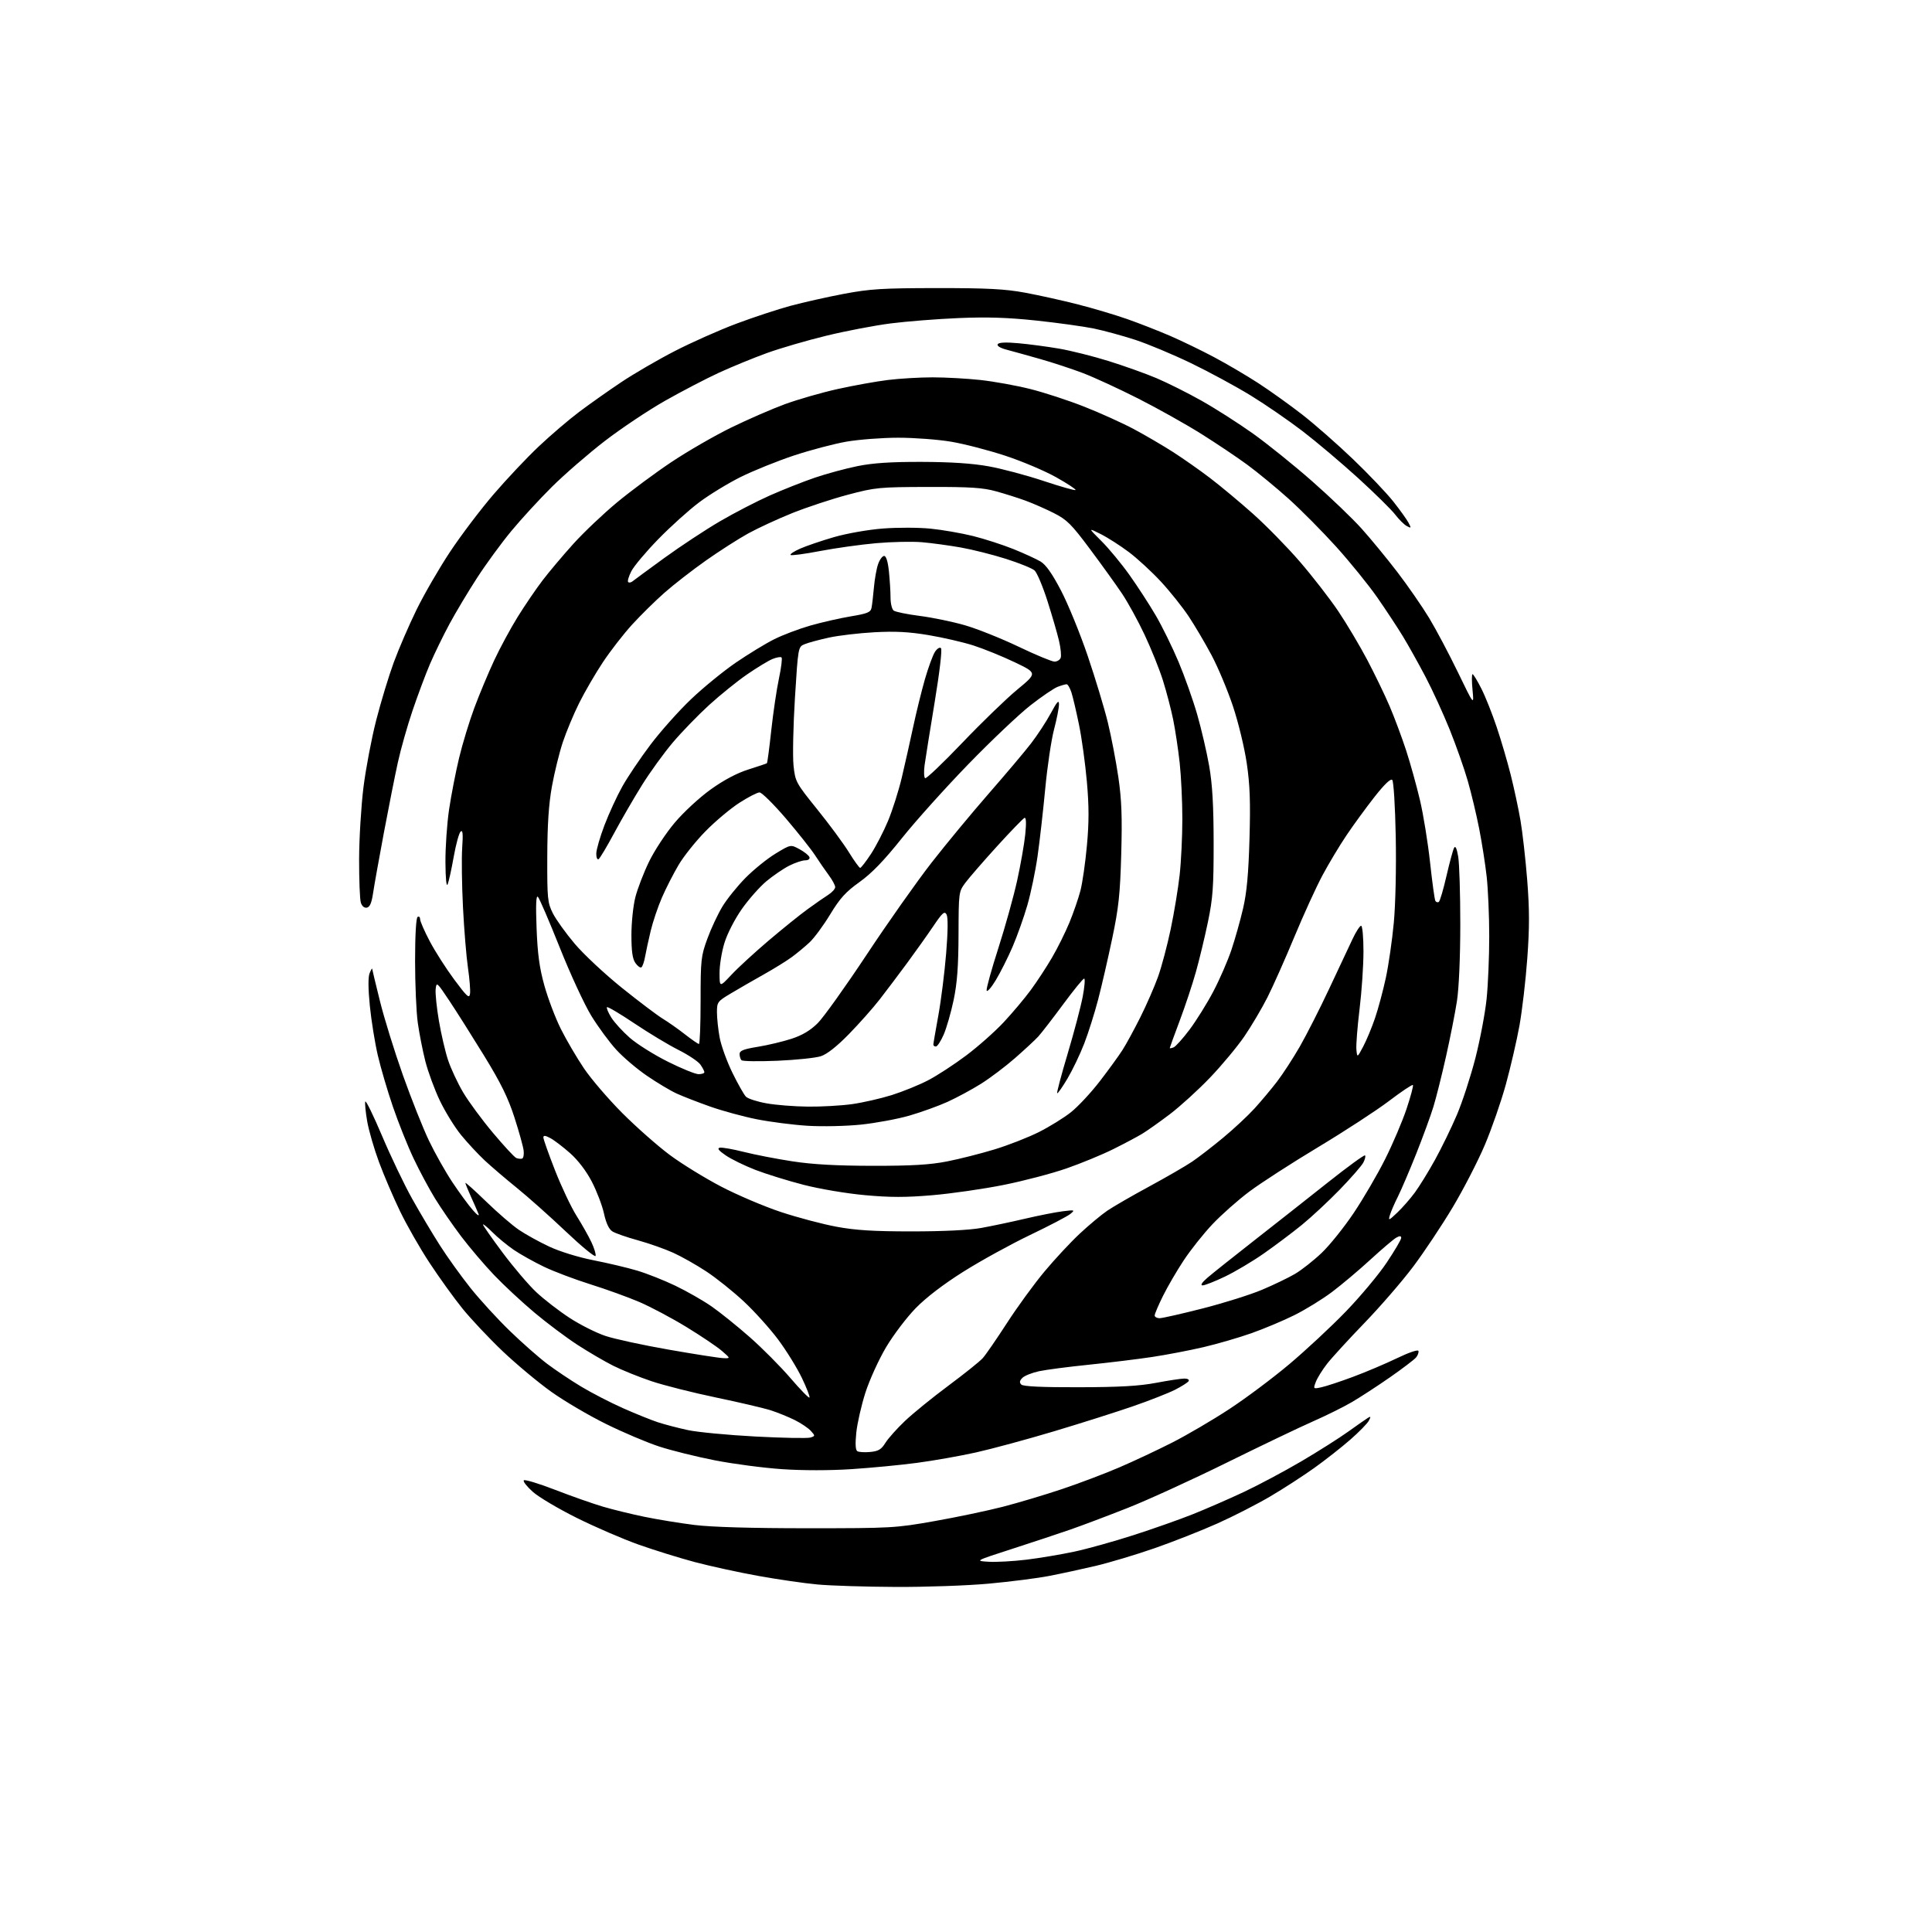 <?xml version="1.0" encoding="UTF-8" standalone="no"?>
<svg 
  version="1.1" 
  xmlns="http://www.w3.org/2000/svg" 
  xmlns:xlink="http://www.w3.org/1999/xlink" 
  xmlns:svg="http://www.w3.org/2000/svg"
  xmlns:rdf="http://www.w3.org/1999/02/22-rdf-syntax-ns#"
  xmlns:cc="http://creativecommons.org/ns#"
  xmlns:dc="http://purl.org/dc/elements/1.1/"
  viewBox="0 0 768 768"
  width="768"
  height="768"
>
<style>svg {background-color: white; }</style>"
<path stroke="none" fill="black" fill-rule="evenodd" d="M356.00,630.83C344.18,630.78 330.23,630.34 325.00,629.86C319.77,629.38 309.20,627.85 301.50,626.46C293.80,625.08 282.45,622.60 276.28,620.97C270.11,619.33 259.98,616.18 253.78,613.98C247.58,611.77 236.55,607.01 229.28,603.39C222.01,599.78 214.13,595.11 211.78,593.01C209.43,590.91 207.83,588.86 208.23,588.45C208.64,588.04 214.26,589.75 220.73,592.25C227.20,594.76 235.72,597.75 239.65,598.91C243.58,600.07 251.00,601.89 256.15,602.95C261.29,604.01 270.23,605.47 276.00,606.19C282.83,607.04 298.54,607.50 321.00,607.50C354.45,607.50 355.99,607.41 371.50,604.66C380.30,603.11 392.50,600.54 398.62,598.97C404.74,597.39 415.31,594.23 422.12,591.95C428.93,589.67 439.23,585.77 445.00,583.29C450.77,580.81 460.24,576.36 466.03,573.41C471.83,570.46 481.95,564.53 488.53,560.22C495.12,555.92 505.90,547.85 512.50,542.30C519.10,536.74 529.23,527.32 535.00,521.34C540.77,515.37 548.09,506.62 551.25,501.88C554.41,497.15 557.00,492.75 557.00,492.10C557.00,491.26 556.46,491.22 555.11,491.94C554.07,492.50 549.46,496.41 544.86,500.63C540.26,504.86 533.35,510.68 529.50,513.58C525.65,516.47 518.90,520.63 514.50,522.81C510.10,525.00 502.45,528.21 497.50,529.96C492.55,531.71 484.00,534.20 478.50,535.49C473.00,536.78 463.77,538.55 458.00,539.42C452.23,540.29 440.89,541.67 432.82,542.50C424.74,543.32 415.85,544.48 413.05,545.08C410.26,545.68 407.27,546.87 406.42,547.72C405.28,548.86 405.17,549.57 405.99,550.39C406.74,551.14 414.13,551.49 428.80,551.45C444.88,551.42 452.83,550.97 459.50,549.71C464.45,548.77 469.54,548.00 470.81,548.00C472.12,548.00 472.85,548.44 472.49,549.02C472.14,549.58 469.70,551.13 467.06,552.47C464.41,553.81 456.91,556.75 450.38,559.01C443.84,561.27 429.73,565.75 419.00,568.96C408.27,572.17 394.32,575.95 388.00,577.36C381.68,578.77 371.10,580.64 364.50,581.51C357.90,582.39 346.17,583.51 338.43,584.01C329.96,584.57 319.02,584.57 310.93,584.02C303.54,583.52 291.51,581.94 284.20,580.51C276.88,579.08 266.92,576.61 262.06,575.02C257.19,573.43 247.65,569.39 240.86,566.03C234.06,562.68 224.26,556.91 219.09,553.22C213.91,549.52 205.25,542.29 199.83,537.15C194.42,532.00 187.22,524.35 183.82,520.15C180.42,515.94 174.54,507.77 170.75,502.00C166.95,496.23 161.68,487.00 159.03,481.50C156.37,476.00 152.61,467.21 150.67,461.98C148.73,456.74 146.61,449.45 145.97,445.77C145.33,442.09 144.99,438.54 145.20,437.89C145.42,437.24 148.44,443.41 151.91,451.61C155.38,459.80 160.74,471.00 163.82,476.50C166.89,482.00 171.85,490.32 174.83,495.00C177.81,499.68 183.30,507.32 187.03,512.00C190.76,516.67 197.79,524.35 202.66,529.06C207.52,533.77 214.20,539.65 217.50,542.14C220.80,544.63 226.88,548.70 231.00,551.18C235.12,553.66 242.55,557.50 247.50,559.71C252.45,561.91 258.76,564.46 261.52,565.37C264.28,566.27 269.68,567.68 273.52,568.50C277.36,569.32 289.42,570.46 300.32,571.04C311.22,571.62 321.04,571.80 322.14,571.45C324.09,570.84 324.09,570.76 322.32,568.80C321.32,567.69 318.48,565.77 316.00,564.53C313.52,563.29 309.25,561.55 306.50,560.66C303.75,559.77 293.95,557.47 284.73,555.55C275.51,553.63 263.93,550.71 259.01,549.06C254.08,547.41 247.23,544.64 243.78,542.91C240.32,541.17 233.90,537.42 229.50,534.56C225.10,531.70 217.45,525.97 212.50,521.82C207.55,517.67 200.32,510.95 196.44,506.89C192.56,502.83 186.66,495.89 183.32,491.48C179.99,487.07 175.33,480.32 172.97,476.48C170.61,472.64 166.75,465.45 164.41,460.50C162.06,455.55 158.37,446.32 156.21,440.00C154.04,433.68 151.33,424.45 150.18,419.50C149.03,414.55 147.61,405.73 147.02,399.89C146.34,393.05 146.30,388.43 146.92,386.89C147.44,385.58 147.90,384.77 147.94,385.10C147.97,385.44 149.36,391.21 151.03,397.94C152.69,404.67 156.79,417.90 160.14,427.34C163.49,436.78 168.17,448.55 170.55,453.50C172.92,458.45 177.11,465.88 179.86,470.00C182.61,474.12 186.23,479.07 187.92,481.00C189.71,483.04 190.65,483.67 190.19,482.50C189.75,481.40 188.41,478.33 187.20,475.67C185.99,473.01 185.00,470.57 185.00,470.24C185.00,469.91 188.71,473.24 193.25,477.64C197.79,482.04 203.64,487.10 206.26,488.87C208.87,490.65 214.27,493.64 218.26,495.51C222.49,497.50 229.84,499.77 235.96,500.98C241.72,502.11 249.52,503.96 253.29,505.09C257.07,506.21 263.87,508.90 268.41,511.07C272.94,513.24 279.46,516.96 282.89,519.34C286.31,521.73 293.15,527.23 298.08,531.57C303.00,535.90 310.24,543.19 314.16,547.75C318.08,552.32 321.50,555.83 321.77,555.56C322.04,555.29 320.69,551.80 318.78,547.79C316.86,543.78 312.61,536.90 309.33,532.50C306.04,528.10 299.89,521.27 295.66,517.33C291.43,513.39 284.74,508.03 280.78,505.43C276.83,502.82 270.87,499.46 267.55,497.96C264.22,496.46 257.90,494.23 253.50,493.02C249.10,491.81 244.57,490.23 243.43,489.50C242.06,488.64 240.92,486.20 240.08,482.35C239.37,479.13 237.19,473.44 235.24,469.69C233.04,465.47 229.76,461.18 226.60,458.38C223.79,455.90 220.26,453.21 218.75,452.41C216.72,451.33 216.00,451.27 216.00,452.17C216.00,452.84 218.08,458.72 220.63,465.23C223.18,471.74 227.02,479.87 229.17,483.28C231.32,486.70 233.99,491.43 235.10,493.80C236.22,496.16 236.96,498.61 236.75,499.25C236.54,499.88 231.22,495.52 224.93,489.55C218.65,483.59 209.90,475.80 205.50,472.24C201.10,468.69 195.32,463.75 192.66,461.27C190.00,458.78 185.77,454.23 183.25,451.14C180.74,448.06 176.96,441.93 174.85,437.52C172.74,433.11 170.15,426.06 169.08,421.86C168.01,417.65 166.66,410.76 166.07,406.53C165.48,402.31 165.00,391.26 165.00,381.99C165.00,371.82 165.40,364.87 166.00,364.50C166.55,364.16 167.00,364.56 167.00,365.39C167.00,366.22 168.73,370.19 170.85,374.20C172.97,378.22 177.35,385.07 180.60,389.44C185.66,396.25 186.55,397.05 186.84,395.03C187.03,393.73 186.66,389.09 186.02,384.72C185.38,380.34 184.49,369.51 184.04,360.63C183.59,351.76 183.45,341.12 183.73,337.00C184.11,331.40 183.95,329.77 183.09,330.57C182.46,331.17 181.24,335.67 180.36,340.57C179.49,345.48 178.41,350.40 177.96,351.50C177.45,352.73 177.11,349.36 177.07,342.74C177.03,336.83 177.69,327.38 178.52,321.74C179.36,316.11 181.15,306.90 182.50,301.27C183.85,295.65 186.59,286.65 188.60,281.27C190.60,275.90 194.14,267.45 196.45,262.50C198.76,257.55 202.97,249.76 205.81,245.19C208.65,240.62 213.10,234.09 215.69,230.69C218.29,227.28 223.81,220.74 227.95,216.15C232.10,211.56 239.93,204.14 245.35,199.65C250.77,195.17 260.44,187.99 266.85,183.71C273.26,179.43 283.90,173.28 290.50,170.04C297.10,166.81 306.77,162.59 312.00,160.67C317.23,158.76 326.68,156.04 333.00,154.64C339.32,153.24 348.31,151.62 352.97,151.05C357.63,150.47 365.64,150.00 370.76,150.00C375.89,150.00 384.45,150.48 389.79,151.06C395.13,151.65 404.00,153.25 409.50,154.63C415.00,156.00 424.68,159.16 431.00,161.66C437.32,164.15 446.21,168.17 450.74,170.59C455.27,173.01 462.24,177.09 466.24,179.65C470.23,182.21 476.88,186.87 481.00,190.01C485.12,193.15 492.81,199.55 498.07,204.24C503.33,208.93 511.74,217.51 516.75,223.32C521.76,229.13 528.62,237.97 531.98,242.96C535.34,247.96 540.51,256.65 543.48,262.27C546.45,267.90 550.46,276.20 552.39,280.71C554.32,285.23 557.26,293.11 558.93,298.21C560.60,303.32 563.08,312.23 564.44,318.00C565.81,323.77 567.62,334.97 568.48,342.88C569.34,350.78 570.28,357.65 570.59,358.14C570.89,358.63 571.50,358.81 571.94,358.54C572.38,358.26 573.75,353.64 574.98,348.27C576.22,342.90 577.58,337.84 578.02,337.04C578.55,336.06 579.09,337.21 579.66,340.54C580.12,343.27 580.49,355.40 580.49,367.50C580.48,380.68 579.94,392.91 579.15,398.00C578.43,402.68 576.47,412.57 574.81,419.99C573.15,427.41 570.89,436.41 569.79,439.99C568.70,443.57 565.61,451.99 562.94,458.71C560.27,465.42 556.99,473.07 555.67,475.71C554.34,478.34 552.92,481.62 552.51,483.00C551.82,485.34 552.01,485.28 555.47,482.00C557.50,480.07 560.65,476.48 562.46,474.00C564.28,471.52 567.88,465.68 570.46,461.00C573.04,456.32 576.94,448.32 579.12,443.21C581.30,438.10 584.61,427.93 586.49,420.63C588.36,413.32 590.37,402.71 590.95,397.06C591.53,391.41 592.00,380.20 591.99,372.14C591.99,364.09 591.53,353.45 590.98,348.50C590.43,343.55 589.08,334.94 587.99,329.38C586.90,323.81 584.86,315.26 583.45,310.38C582.05,305.49 578.81,296.32 576.27,290.00C573.72,283.68 569.39,274.23 566.64,269.00C563.89,263.77 559.87,256.57 557.70,253.00C555.53,249.43 550.93,242.45 547.49,237.50C544.04,232.55 536.71,223.50 531.20,217.39C525.69,211.29 517.13,202.66 512.19,198.22C507.24,193.78 499.88,187.73 495.84,184.76C491.80,181.79 483.55,176.26 477.50,172.46C471.45,168.66 460.20,162.36 452.50,158.45C444.80,154.55 434.90,149.99 430.50,148.31C426.10,146.64 418.45,144.12 413.50,142.72C408.55,141.31 402.57,139.65 400.22,139.03C397.61,138.35 396.20,137.49 396.61,136.83C397.05,136.11 399.80,135.98 404.86,136.44C409.04,136.81 416.29,137.78 420.98,138.58C425.66,139.38 434.54,141.61 440.71,143.53C446.88,145.46 455.43,148.51 459.71,150.32C463.99,152.13 472.02,156.14 477.55,159.25C483.08,162.35 492.33,168.26 498.10,172.37C503.87,176.49 514.46,185.02 521.63,191.33C528.81,197.64 537.65,206.11 541.27,210.15C544.90,214.19 551.28,221.95 555.46,227.40C559.63,232.84 565.32,241.07 568.11,245.67C570.89,250.28 576.04,260.00 579.56,267.28C585.96,280.50 585.96,280.50 585.35,274.25C585.02,270.81 585.02,268.00 585.36,268.00C585.69,268.00 587.28,270.59 588.87,273.75C590.47,276.91 593.20,283.77 594.95,289.00C596.71,294.23 599.22,302.77 600.53,308.00C601.85,313.23 603.59,321.35 604.40,326.05C605.22,330.75 606.42,341.46 607.09,349.84C608.01,361.56 608.02,368.76 607.12,380.97C606.49,389.71 605.08,401.73 604.01,407.68C602.93,413.63 600.51,424.12 598.62,431.00C596.73,437.88 592.95,448.75 590.23,455.16C587.51,461.58 581.78,472.70 577.50,479.87C573.22,487.04 566.15,497.66 561.79,503.47C557.43,509.28 548.70,519.37 542.40,525.89C536.10,532.42 529.41,539.72 527.53,542.13C525.66,544.53 523.65,547.77 523.06,549.33C522.00,552.14 522.01,552.16 525.24,551.47C527.03,551.10 532.69,549.23 537.80,547.33C542.92,545.43 550.79,542.09 555.30,539.92C559.99,537.65 563.64,536.41 563.84,537.01C564.03,537.59 563.61,538.77 562.90,539.62C562.19,540.47 557.54,544.01 552.56,547.48C547.58,550.95 540.77,555.38 537.44,557.33C534.11,559.28 527.14,562.74 521.94,565.02C516.75,567.30 501.25,574.72 487.50,581.50C473.75,588.28 456.04,596.37 448.14,599.48C440.25,602.59 430.12,606.41 425.64,607.97C421.16,609.53 410.75,612.99 402.50,615.65C387.50,620.50 387.50,620.50 393.00,620.82C396.02,621.01 402.77,620.63 408.00,620.00C413.23,619.36 421.76,617.93 426.97,616.82C432.19,615.71 442.76,612.76 450.47,610.28C458.19,607.80 468.77,604.07 474.00,601.99C479.23,599.91 488.36,595.93 494.30,593.15C500.23,590.36 510.58,584.85 517.30,580.90C524.01,576.95 532.42,571.62 536.00,569.05C539.58,566.49 543.11,564.02 543.85,563.57C544.93,562.92 544.98,563.16 544.12,564.78C543.52,565.89 540.22,569.26 536.77,572.28C533.32,575.30 526.90,580.34 522.50,583.49C518.10,586.64 510.23,591.74 505.00,594.82C499.77,597.90 490.31,602.75 483.96,605.59C477.61,608.43 466.37,612.86 458.99,615.43C451.61,618.00 441.05,621.16 435.53,622.47C430.01,623.77 421.68,625.57 417.00,626.47C412.32,627.38 401.52,628.75 393.00,629.53C384.48,630.31 367.82,630.89 356.00,630.83zM345.94,577.18C349.19,576.87 350.35,576.17 351.95,573.58C353.04,571.81 356.54,567.89 359.72,564.87C362.90,561.84 370.68,555.53 377.00,550.83C383.32,546.13 389.47,541.21 390.65,539.89C391.83,538.58 396.15,532.31 400.26,525.96C404.36,519.61 411.08,510.38 415.19,505.46C419.30,500.53 425.64,493.73 429.28,490.34C432.91,486.95 437.83,482.86 440.19,481.25C442.56,479.64 450.08,475.30 456.90,471.61C463.71,467.92 471.36,463.49 473.90,461.77C476.43,460.06 481.95,455.80 486.16,452.31C490.37,448.83 496.00,443.59 498.66,440.67C501.32,437.75 505.37,432.92 507.66,429.93C509.95,426.94 514.02,420.68 516.71,416.00C519.39,411.32 524.65,400.98 528.39,393.00C532.13,385.02 536.31,376.14 537.67,373.25C539.03,370.36 540.56,368.00 541.07,368.00C541.58,368.00 542.00,372.59 542.00,378.21C542.00,383.82 541.30,394.18 540.44,401.21C539.58,408.25 539.02,415.47 539.19,417.25C539.51,420.50 539.51,420.50 541.89,416.02C543.20,413.55 545.32,408.47 546.59,404.73C547.87,400.98 549.80,393.77 550.89,388.71C551.98,383.64 553.41,373.78 554.06,366.79C554.74,359.47 555.07,344.94 554.83,332.54C554.60,320.50 553.98,310.58 553.44,310.04C552.80,309.40 550.33,311.77 546.39,316.78C543.06,321.03 538.05,327.88 535.28,332.00C532.50,336.12 528.18,343.32 525.68,348.00C523.18,352.68 518.16,363.67 514.52,372.44C510.88,381.20 506.08,392.00 503.84,396.44C501.60,400.87 497.46,407.87 494.64,412.00C491.81,416.12 485.68,423.49 481.00,428.38C476.32,433.26 469.12,439.82 465.00,442.94C460.88,446.06 455.93,449.56 454.00,450.72C452.07,451.89 446.90,454.63 442.50,456.82C438.10,459.01 429.77,462.44 424.00,464.45C418.23,466.46 406.98,469.42 399.00,471.02C391.02,472.62 378.28,474.46 370.67,475.11C360.02,476.02 353.85,476.01 343.80,475.09C336.48,474.43 325.79,472.62 319.42,470.98C313.18,469.37 304.57,466.70 300.29,465.05C296.01,463.39 290.70,460.80 288.50,459.29C285.67,457.36 284.98,456.46 286.13,456.23C287.03,456.05 291.31,456.80 295.63,457.89C299.96,458.99 308.68,460.68 315.00,461.65C323.12,462.89 332.52,463.41 347.00,463.43C362.56,463.44 369.67,463.02 376.50,461.68C381.45,460.71 389.98,458.54 395.46,456.87C400.94,455.19 408.83,452.10 413.00,450.00C417.17,447.90 422.89,444.37 425.70,442.14C428.51,439.92 433.68,434.37 437.20,429.80C440.71,425.24 444.76,419.66 446.20,417.40C447.65,415.15 450.83,409.30 453.29,404.40C455.74,399.51 458.90,392.28 460.31,388.35C461.73,384.42 464.00,375.87 465.37,369.35C466.74,362.83 468.34,353.13 468.93,347.79C469.52,342.45 470.00,332.42 470.00,325.50C470.00,318.58 469.52,308.55 468.94,303.21C468.35,297.87 467.19,290.14 466.35,286.03C465.51,281.92 463.69,274.95 462.30,270.53C460.92,266.11 457.64,257.96 455.03,252.41C452.42,246.85 448.35,239.43 445.98,235.91C443.62,232.38 437.89,224.43 433.26,218.23C425.90,208.36 424.11,206.58 418.93,203.96C415.67,202.32 410.64,200.11 407.75,199.05C404.86,197.98 399.57,196.31 396.00,195.32C390.68,193.85 385.77,193.53 369.00,193.57C349.37,193.62 348.01,193.75 336.94,196.69C330.58,198.38 320.68,201.66 314.94,203.96C309.20,206.27 301.32,209.91 297.43,212.05C293.54,214.19 285.96,219.05 280.58,222.84C275.20,226.64 267.81,232.38 264.15,235.61C260.49,238.83 254.71,244.53 251.29,248.27C247.87,252.01 242.63,258.77 239.63,263.29C236.64,267.80 232.40,275.10 230.21,279.50C228.02,283.90 225.10,290.90 223.72,295.05C222.34,299.20 220.40,307.07 219.41,312.55C218.13,319.62 217.59,327.70 217.55,340.50C217.50,357.20 217.66,358.82 219.74,363.00C220.98,365.48 224.91,370.96 228.48,375.18C232.06,379.40 240.50,387.29 247.24,392.70C253.98,398.12 261.30,403.64 263.50,404.98C265.70,406.32 269.68,409.12 272.34,411.21C275.00,413.29 277.48,415.00 277.84,415.00C278.20,415.00 278.50,407.24 278.50,397.75C278.50,381.54 278.66,380.06 281.18,373.17C282.65,369.13 285.35,363.38 287.16,360.38C288.98,357.37 293.12,352.24 296.36,348.96C299.60,345.68 304.97,341.34 308.29,339.32C314.32,335.66 314.32,335.66 317.84,337.58C319.78,338.64 321.55,340.06 321.77,340.75C322.00,341.48 321.29,342.00 320.04,342.00C318.88,342.00 316.03,342.96 313.71,344.13C311.39,345.31 307.32,348.09 304.65,350.31C301.99,352.53 297.60,357.50 294.89,361.35C292.10,365.33 289.11,371.13 287.99,374.78C286.89,378.32 286.01,383.75 286.03,386.86C286.05,392.50 286.05,392.50 290.78,387.46C293.37,384.69 300.00,378.60 305.50,373.93C311.00,369.26 317.98,363.63 321.00,361.44C324.02,359.24 327.74,356.66 329.25,355.70C330.76,354.74 332.00,353.36 332.00,352.64C332.00,351.91 330.86,349.79 329.46,347.91C328.06,346.03 325.62,342.49 324.03,340.03C322.43,337.57 317.17,330.94 312.34,325.28C307.50,319.63 302.81,315.00 301.93,315.00C301.04,315.00 297.43,316.86 293.91,319.13C290.38,321.40 284.35,326.46 280.50,330.38C276.65,334.30 271.82,340.33 269.77,343.79C267.72,347.25 264.73,353.10 263.13,356.79C261.53,360.48 259.52,366.43 258.67,370.00C257.81,373.57 256.81,378.19 256.44,380.26C256.07,382.33 255.41,384.25 254.96,384.53C254.51,384.81 253.43,384.03 252.57,382.79C251.43,381.17 251.00,378.12 251.00,371.67C251.00,366.79 251.70,360.02 252.57,356.64C253.43,353.26 255.88,346.90 258.02,342.50C260.15,338.10 264.75,331.12 268.24,327.00C271.76,322.83 278.12,316.96 282.54,313.80C287.72,310.08 292.94,307.32 297.50,305.88C301.35,304.67 304.66,303.55 304.85,303.40C305.05,303.25 305.83,297.36 306.59,290.31C307.36,283.27 308.73,274.00 309.64,269.73C310.55,265.46 311.02,261.69 310.68,261.35C310.34,261.01 308.70,261.30 307.04,261.98C305.37,262.67 300.84,265.43 296.96,268.10C293.08,270.77 286.31,276.23 281.92,280.23C277.53,284.23 271.04,290.93 267.49,295.11C263.94,299.30 258.40,306.95 255.18,312.11C251.96,317.28 246.98,325.88 244.11,331.22C241.24,336.57 238.47,341.21 237.95,341.53C237.43,341.86 237.01,340.85 237.03,339.31C237.05,337.76 238.52,332.68 240.30,328.00C242.09,323.32 245.26,316.42 247.37,312.66C249.47,308.90 254.49,301.45 258.52,296.10C262.56,290.74 269.84,282.57 274.72,277.93C279.59,273.29 287.61,266.75 292.54,263.38C297.47,260.01 304.29,255.85 307.70,254.14C311.12,252.42 317.64,249.95 322.20,248.65C326.77,247.35 334.00,245.71 338.27,245.00C344.83,243.91 346.10,243.39 346.45,241.61C346.68,240.45 347.11,236.80 347.40,233.50C347.69,230.20 348.43,226.04 349.06,224.25C349.68,222.46 350.76,221.00 351.46,221.00C352.26,221.00 352.95,223.21 353.36,227.15C353.71,230.53 354.00,235.20 354.00,237.52C354.00,239.85 354.56,242.19 355.25,242.71C355.94,243.24 360.62,244.20 365.66,244.84C370.70,245.49 378.79,247.16 383.64,248.57C388.49,249.98 398.05,253.80 404.88,257.06C411.70,260.33 418.14,263.00 419.17,263.00C420.21,263.00 421.32,262.33 421.63,261.51C421.95,260.69 421.66,257.66 420.98,254.76C420.31,251.87 418.24,244.73 416.38,238.91C414.52,233.08 412.21,227.61 411.25,226.76C410.29,225.91 405.21,223.85 399.96,222.18C394.72,220.51 386.62,218.47 381.96,217.64C377.31,216.82 370.35,215.87 366.50,215.54C362.65,215.21 354.48,215.38 348.34,215.92C342.20,216.46 332.15,217.87 326.01,219.04C319.87,220.22 314.59,220.92 314.27,220.60C313.95,220.28 315.67,219.15 318.10,218.08C320.52,217.01 326.55,214.96 331.50,213.52C336.60,212.05 345.03,210.56 350.94,210.10C356.68,209.65 365.23,209.67 369.94,210.15C374.65,210.62 382.26,211.95 386.85,213.09C391.44,214.24 398.63,216.57 402.84,218.26C407.04,219.96 411.87,222.17 413.58,223.18C415.75,224.46 418.19,227.91 421.77,234.75C424.57,240.11 429.35,251.80 432.38,260.72C435.41,269.64 439.01,281.57 440.39,287.22C441.77,292.87 443.65,302.68 444.57,309.00C445.87,317.93 446.12,324.74 445.71,339.50C445.26,355.46 444.69,360.82 442.13,373.00C440.46,380.98 437.94,391.92 436.53,397.32C435.12,402.73 432.63,410.60 431.00,414.82C429.37,419.05 426.37,425.31 424.34,428.74C422.31,432.17 420.46,434.80 420.24,434.57C420.02,434.35 421.90,427.25 424.43,418.80C426.95,410.34 429.64,400.18 430.39,396.21C431.15,392.25 431.41,389.00 430.97,389.00C430.53,389.00 426.77,393.61 422.61,399.25C418.45,404.89 414.01,410.62 412.76,412.00C411.50,413.38 407.33,417.25 403.48,420.62C399.64,423.98 393.53,428.59 389.90,430.86C386.27,433.13 380.32,436.34 376.69,437.99C373.05,439.64 366.23,442.10 361.54,443.46C356.85,444.82 348.18,446.43 342.26,447.05C336.22,447.67 326.89,447.87 321.00,447.51C315.23,447.15 306.14,445.98 300.81,444.92C295.48,443.86 287.16,441.59 282.31,439.88C277.47,438.17 271.48,435.84 269.00,434.71C266.52,433.58 261.22,430.41 257.21,427.67C253.20,424.94 247.69,420.26 244.97,417.27C242.24,414.29 237.79,408.24 235.07,403.82C232.35,399.40 226.69,387.17 222.50,376.64C218.30,366.11 214.40,357.05 213.82,356.50C213.10,355.81 212.94,359.64 213.30,369.00C213.69,379.24 214.44,384.74 216.40,391.78C217.82,396.88 220.76,404.64 222.94,409.01C225.13,413.38 229.26,420.44 232.13,424.69C235.00,428.94 241.88,436.96 247.42,442.51C252.97,448.06 261.42,455.52 266.21,459.09C271.00,462.65 280.23,468.33 286.71,471.71C293.20,475.09 303.90,479.64 310.50,481.82C317.10,484.00 327.00,486.62 332.50,487.64C340.12,489.06 347.26,489.50 362.50,489.50C374.98,489.50 385.32,488.99 390.00,488.14C394.12,487.40 402.00,485.74 407.50,484.45C413.00,483.16 419.75,481.83 422.50,481.50C427.26,480.91 427.40,480.96 425.50,482.54C424.40,483.46 417.19,487.23 409.47,490.93C401.75,494.63 389.83,501.19 382.97,505.51C375.04,510.50 368.13,515.79 364.00,520.02C360.43,523.68 355.13,530.68 352.22,535.56C349.32,540.45 345.63,548.57 344.01,553.61C342.40,558.66 340.77,565.80 340.39,569.49C339.93,574.00 340.07,576.42 340.81,576.88C341.41,577.25 343.72,577.39 345.94,577.18zM287.46,539.88C290.42,540.00 290.42,540.00 286.96,537.00C285.06,535.35 278.73,531.09 272.90,527.53C267.07,523.96 258.62,519.48 254.12,517.55C249.62,515.63 240.89,512.47 234.72,510.54C228.55,508.61 220.22,505.46 216.21,503.54C212.20,501.61 206.80,498.59 204.21,496.82C201.62,495.05 197.81,491.91 195.75,489.84C193.69,487.77 192.00,486.40 192.00,486.79C192.00,487.18 195.53,492.23 199.84,498.00C204.15,503.77 210.17,510.84 213.22,513.69C216.26,516.54 222.19,521.12 226.38,523.86C230.58,526.60 237.02,529.84 240.69,531.06C244.35,532.28 255.71,534.74 265.93,536.52C276.14,538.31 285.83,539.82 287.46,539.88zM460.97,524.00C462.06,524.00 469.82,522.24 478.22,520.09C486.63,517.94 497.22,514.60 501.76,512.67C506.31,510.75 512.16,507.93 514.76,506.41C517.37,504.88 522.14,501.13 525.36,498.07C528.58,495.01 534.35,487.81 538.18,482.09C542.01,476.36 547.61,466.77 550.61,460.77C553.62,454.78 557.44,445.81 559.11,440.84C560.77,435.87 561.92,431.58 561.65,431.31C561.38,431.04 557.10,433.90 552.15,437.66C547.19,441.42 534.52,449.68 524.00,456.00C513.48,462.32 501.16,470.28 496.63,473.67C492.10,477.06 485.50,482.91 481.95,486.67C478.40,490.43 473.27,496.88 470.55,501.01C467.82,505.13 464.11,511.50 462.30,515.16C460.48,518.83 459.00,522.32 459.00,522.91C459.00,523.51 459.89,524.00 460.97,524.00zM478.03,510.96C477.07,510.93 477.80,509.80 480.00,507.90C481.93,506.24 490.25,499.61 498.50,493.16C506.75,486.71 519.93,476.33 527.79,470.09C535.65,463.85 542.32,458.99 542.62,459.29C542.92,459.59 542.61,460.88 541.93,462.16C541.25,463.45 537.05,468.26 532.60,472.86C528.14,477.46 521.35,483.78 517.50,486.92C513.65,490.05 506.85,495.16 502.38,498.28C497.92,501.40 490.96,505.54 486.91,507.48C482.87,509.41 478.87,510.98 478.03,510.96zM207.50,460.58C208.05,460.44 208.35,459.01 208.16,457.41C207.98,455.81 206.33,449.87 204.50,444.21C201.98,436.39 199.10,430.52 192.47,419.71C187.67,411.90 181.44,402.04 178.62,397.81C173.67,390.38 173.49,390.23 173.18,393.20C173.00,394.90 173.59,400.58 174.48,405.83C175.38,411.09 177.01,418.11 178.12,421.44C179.23,424.77 181.91,430.51 184.08,434.20C186.25,437.88 191.61,445.15 195.98,450.35C200.35,455.55 204.51,460.04 205.22,460.32C205.92,460.60 206.95,460.72 207.50,460.58zM321.18,439.90C326.50,439.96 334.36,439.51 338.64,438.92C342.92,438.32 350.04,436.70 354.46,435.32C358.88,433.93 365.43,431.27 369.00,429.40C372.57,427.54 379.36,423.11 384.07,419.57C388.79,416.03 395.49,410.09 398.96,406.38C402.43,402.67 407.28,396.91 409.73,393.58C412.19,390.24 415.99,384.44 418.18,380.68C420.38,376.93 423.49,370.65 425.11,366.74C426.72,362.82 428.70,357.10 429.50,354.01C430.29,350.93 431.46,342.86 432.07,336.07C432.92,326.86 432.91,320.44 432.05,310.74C431.42,303.60 430.02,293.42 428.93,288.13C427.85,282.83 426.49,277.04 425.91,275.25C425.32,273.46 424.46,272.00 423.99,272.00C423.52,272.00 421.91,272.46 420.42,273.03C418.93,273.60 414.06,276.91 409.60,280.40C405.15,283.88 394.07,294.37 385.00,303.71C375.93,313.05 364.00,326.32 358.50,333.21C351.38,342.13 346.53,347.15 341.68,350.62C336.19,354.54 333.90,357.07 330.00,363.50C327.33,367.90 323.65,372.89 321.82,374.60C320.00,376.30 316.85,378.91 314.83,380.40C312.81,381.90 307.80,385.00 303.69,387.31C299.58,389.61 293.69,393.01 290.61,394.85C285.21,398.06 285.00,398.35 285.00,402.41C285.00,404.73 285.48,409.24 286.07,412.43C286.66,415.62 288.93,421.89 291.11,426.37C293.30,430.84 295.73,435.15 296.53,435.95C297.32,436.75 301.01,437.94 304.73,438.60C308.46,439.27 315.85,439.85 321.18,439.90zM277.70,427.00C278.96,427.00 280.00,426.65 280.00,426.22C280.00,425.79 279.29,424.43 278.43,423.20C277.56,421.96 273.62,419.33 269.68,417.35C265.73,415.37 257.85,410.62 252.16,406.80C246.47,402.98 241.58,400.09 241.29,400.37C241.01,400.66 241.76,402.49 242.96,404.43C244.16,406.38 247.48,410.01 250.32,412.51C253.17,415.01 259.98,419.29 265.45,422.02C270.92,424.76 276.43,427.00 277.70,427.00zM309.00,421.67C301.57,421.98 295.16,421.89 294.75,421.45C294.34,421.02 294.00,419.91 294.00,418.98C294.00,417.66 295.58,417.04 301.25,416.12C305.24,415.47 311.29,414.03 314.70,412.91C319.01,411.49 322.16,409.60 325.09,406.69C327.39,404.38 336.13,392.15 344.51,379.50C352.88,366.85 364.47,350.43 370.25,343.00C376.04,335.57 386.28,323.20 393.00,315.50C399.73,307.80 407.31,298.82 409.84,295.54C412.37,292.26 415.91,286.86 417.70,283.54C420.23,278.84 420.96,278.05 420.96,280.00C420.96,281.38 420.08,285.88 418.99,290.00C417.90,294.12 416.33,304.70 415.50,313.50C414.67,322.30 413.30,334.34 412.46,340.26C411.62,346.19 409.79,354.96 408.41,359.76C407.02,364.57 404.38,372.02 402.53,376.32C400.68,380.62 397.66,386.62 395.83,389.65C394.00,392.68 392.37,394.51 392.20,393.72C392.04,392.93 394.14,385.36 396.86,376.89C399.58,368.43 402.95,356.32 404.34,350.00C405.73,343.68 407.18,335.41 407.56,331.62C408.01,327.19 407.91,324.88 407.26,325.12C406.72,325.33 401.82,330.39 396.38,336.36C390.95,342.34 385.28,348.86 383.79,350.86C381.10,354.48 381.08,354.62 381.03,371.50C380.99,384.13 380.49,390.81 379.09,397.50C378.05,402.45 376.27,408.64 375.14,411.25C374.00,413.86 372.61,416.00 372.04,416.00C371.47,416.00 371.01,415.66 371.02,415.25C371.02,414.84 371.92,409.60 373.01,403.62C374.10,397.63 375.49,386.55 376.11,378.98C376.83,370.14 376.88,364.62 376.27,363.51C375.46,362.07 374.63,362.80 371.02,368.15C368.66,371.64 363.97,378.23 360.61,382.80C357.25,387.36 352.33,393.88 349.68,397.30C347.03,400.71 341.53,406.91 337.46,411.07C332.63,416.02 328.74,419.07 326.28,419.87C324.20,420.54 316.43,421.35 309.00,421.67zM466.50,416.36C467.33,416.04 470.21,412.84 472.91,409.24C475.60,405.63 479.85,398.82 482.33,394.09C484.82,389.37 488.05,381.94 489.51,377.59C490.97,373.24 493.06,365.81 494.15,361.09C495.61,354.83 496.30,347.35 496.69,333.50C497.12,318.81 496.87,311.98 495.60,303.37C494.70,297.23 492.24,287.08 490.11,280.71C487.99,274.37 484.17,265.25 481.62,260.46C479.07,255.67 474.97,248.72 472.51,245.01C470.04,241.31 465.08,235.08 461.46,231.18C457.85,227.29 452.12,222.00 448.71,219.44C445.31,216.89 440.27,213.66 437.51,212.28C432.50,209.76 432.50,209.76 437.86,215.11C440.81,218.05 445.83,224.12 449.01,228.60C452.19,233.07 456.87,240.28 459.41,244.62C461.95,248.95 466.01,257.22 468.45,263.00C470.88,268.77 474.24,278.23 475.90,284.00C477.56,289.77 479.71,299.00 480.67,304.50C481.94,311.78 482.42,320.08 482.44,335.00C482.46,352.55 482.13,357.08 480.17,366.50C478.91,372.55 476.76,381.50 475.38,386.39C474.01,391.29 471.11,400.01 468.94,405.78C466.77,411.55 465.00,416.42 465.00,416.60C465.00,416.79 465.68,416.68 466.50,416.36zM145.84,360.80C144.81,360.99 143.89,360.23 143.44,358.81C143.04,357.54 142.73,349.75 142.75,341.50C142.78,333.25 143.56,320.43 144.48,313.00C145.41,305.57 147.68,293.59 149.53,286.36C151.38,279.13 154.52,268.78 156.51,263.36C158.50,257.94 162.59,248.47 165.60,242.33C168.62,236.18 174.61,225.83 178.92,219.33C183.24,212.82 191.01,202.55 196.21,196.50C201.40,190.45 209.49,181.87 214.19,177.44C218.89,173.00 226.10,166.84 230.22,163.74C234.34,160.64 241.87,155.32 246.96,151.92C252.05,148.51 261.68,142.92 268.36,139.49C275.04,136.06 286.02,131.18 292.77,128.65C299.53,126.12 309.20,122.93 314.27,121.56C319.35,120.19 328.90,118.05 335.50,116.80C345.92,114.84 350.78,114.54 372.50,114.52C392.57,114.51 399.47,114.87 407.50,116.35C413.00,117.37 422.48,119.47 428.56,121.03C434.64,122.59 443.42,125.20 448.06,126.83C452.70,128.46 460.32,131.44 465.00,133.45C469.68,135.47 477.63,139.32 482.68,142.01C487.74,144.70 495.61,149.33 500.18,152.30C504.76,155.27 512.57,160.86 517.55,164.72C522.53,168.59 531.64,176.58 537.80,182.49C543.97,188.39 551.19,195.99 553.86,199.36C556.53,202.74 559.26,206.55 559.93,207.83C561.05,209.96 561.00,210.07 559.23,209.12C558.17,208.56 556.09,206.49 554.59,204.53C553.10,202.58 546.46,196.05 539.85,190.02C533.23,184.00 523.32,175.63 517.83,171.42C512.34,167.21 503.04,160.81 497.17,157.21C491.30,153.61 480.62,147.83 473.44,144.36C466.26,140.90 456.29,136.73 451.28,135.09C446.28,133.46 438.88,131.44 434.84,130.60C430.80,129.77 420.52,128.34 412.00,127.43C400.59,126.22 392.41,125.96 381.00,126.44C372.48,126.80 360.32,127.76 354.00,128.57C347.68,129.38 336.20,131.57 328.50,133.45C320.80,135.32 310.14,138.43 304.81,140.36C299.49,142.29 290.94,145.80 285.81,148.15C280.69,150.51 271.04,155.54 264.36,159.32C257.68,163.11 246.88,170.33 240.36,175.35C233.84,180.38 224.42,188.55 219.43,193.50C214.44,198.45 207.14,206.39 203.22,211.14C199.29,215.89 193.19,224.23 189.67,229.67C186.14,235.11 181.19,243.37 178.68,248.03C176.16,252.69 172.67,259.88 170.90,264.00C169.14,268.12 166.03,276.45 163.98,282.50C161.93,288.55 159.32,297.77 158.17,303.00C157.02,308.23 154.51,320.82 152.60,331.00C150.69,341.18 148.76,351.97 148.31,354.99C147.74,358.89 147.02,360.57 145.84,360.80zM341.93,345.00C342.28,345.00 344.20,342.53 346.19,339.51C348.18,336.49 351.25,330.54 353.02,326.30C354.78,322.06 357.25,314.29 358.49,309.04C359.73,303.79 361.76,294.77 362.99,289.00C364.22,283.23 366.33,274.68 367.67,270.00C369.02,265.32 370.81,260.44 371.65,259.14C372.53,257.79 373.56,257.16 374.06,257.66C374.57,258.17 373.50,267.29 371.56,279.02C369.70,290.28 367.89,301.60 367.54,304.16C367.19,306.73 367.29,309.06 367.75,309.35C368.22,309.63 374.86,303.30 382.52,295.28C390.18,287.25 400.02,277.73 404.39,274.12C412.33,267.55 412.33,267.55 403.42,263.28C398.51,260.93 391.12,257.93 387.00,256.60C382.88,255.28 374.81,253.42 369.07,252.46C361.31,251.16 355.82,250.88 347.57,251.33C341.48,251.66 333.35,252.62 329.50,253.46C325.65,254.30 321.32,255.47 319.89,256.06C317.27,257.13 317.27,257.13 316.00,277.43C315.31,288.59 315.06,300.69 315.44,304.32C316.13,310.75 316.37,311.19 324.88,321.75C329.69,327.70 335.34,335.37 337.45,338.79C339.56,342.20 341.57,345.00 341.93,345.00zM251.41,231.11C252.01,230.62 257.70,226.44 264.05,221.82C270.41,217.20 280.34,210.65 286.13,207.26C291.91,203.88 300.89,199.24 306.07,196.94C311.26,194.64 319.31,191.46 323.96,189.87C328.61,188.29 336.26,186.22 340.96,185.27C347.11,184.04 354.26,183.57 366.50,183.61C378.00,183.64 386.57,184.21 392.99,185.37C398.22,186.31 408.02,188.92 414.78,191.17C421.54,193.42 427.28,195.05 427.54,194.79C427.80,194.53 424.36,192.26 419.90,189.75C415.44,187.23 406.33,183.37 399.65,181.17C392.97,178.97 383.26,176.45 378.07,175.58C372.89,174.71 363.44,174.00 357.07,174.00C350.71,174.00 341.45,174.71 336.50,175.56C331.55,176.42 322.12,178.91 315.54,181.09C308.96,183.28 299.46,187.12 294.43,189.61C289.41,192.11 281.96,196.65 277.90,199.71C273.83,202.76 266.53,209.35 261.67,214.33C256.81,219.32 251.99,225.05 250.96,227.08C249.93,229.10 249.36,231.03 249.70,231.37C250.04,231.71 250.81,231.59 251.41,231.11z" />

</svg>